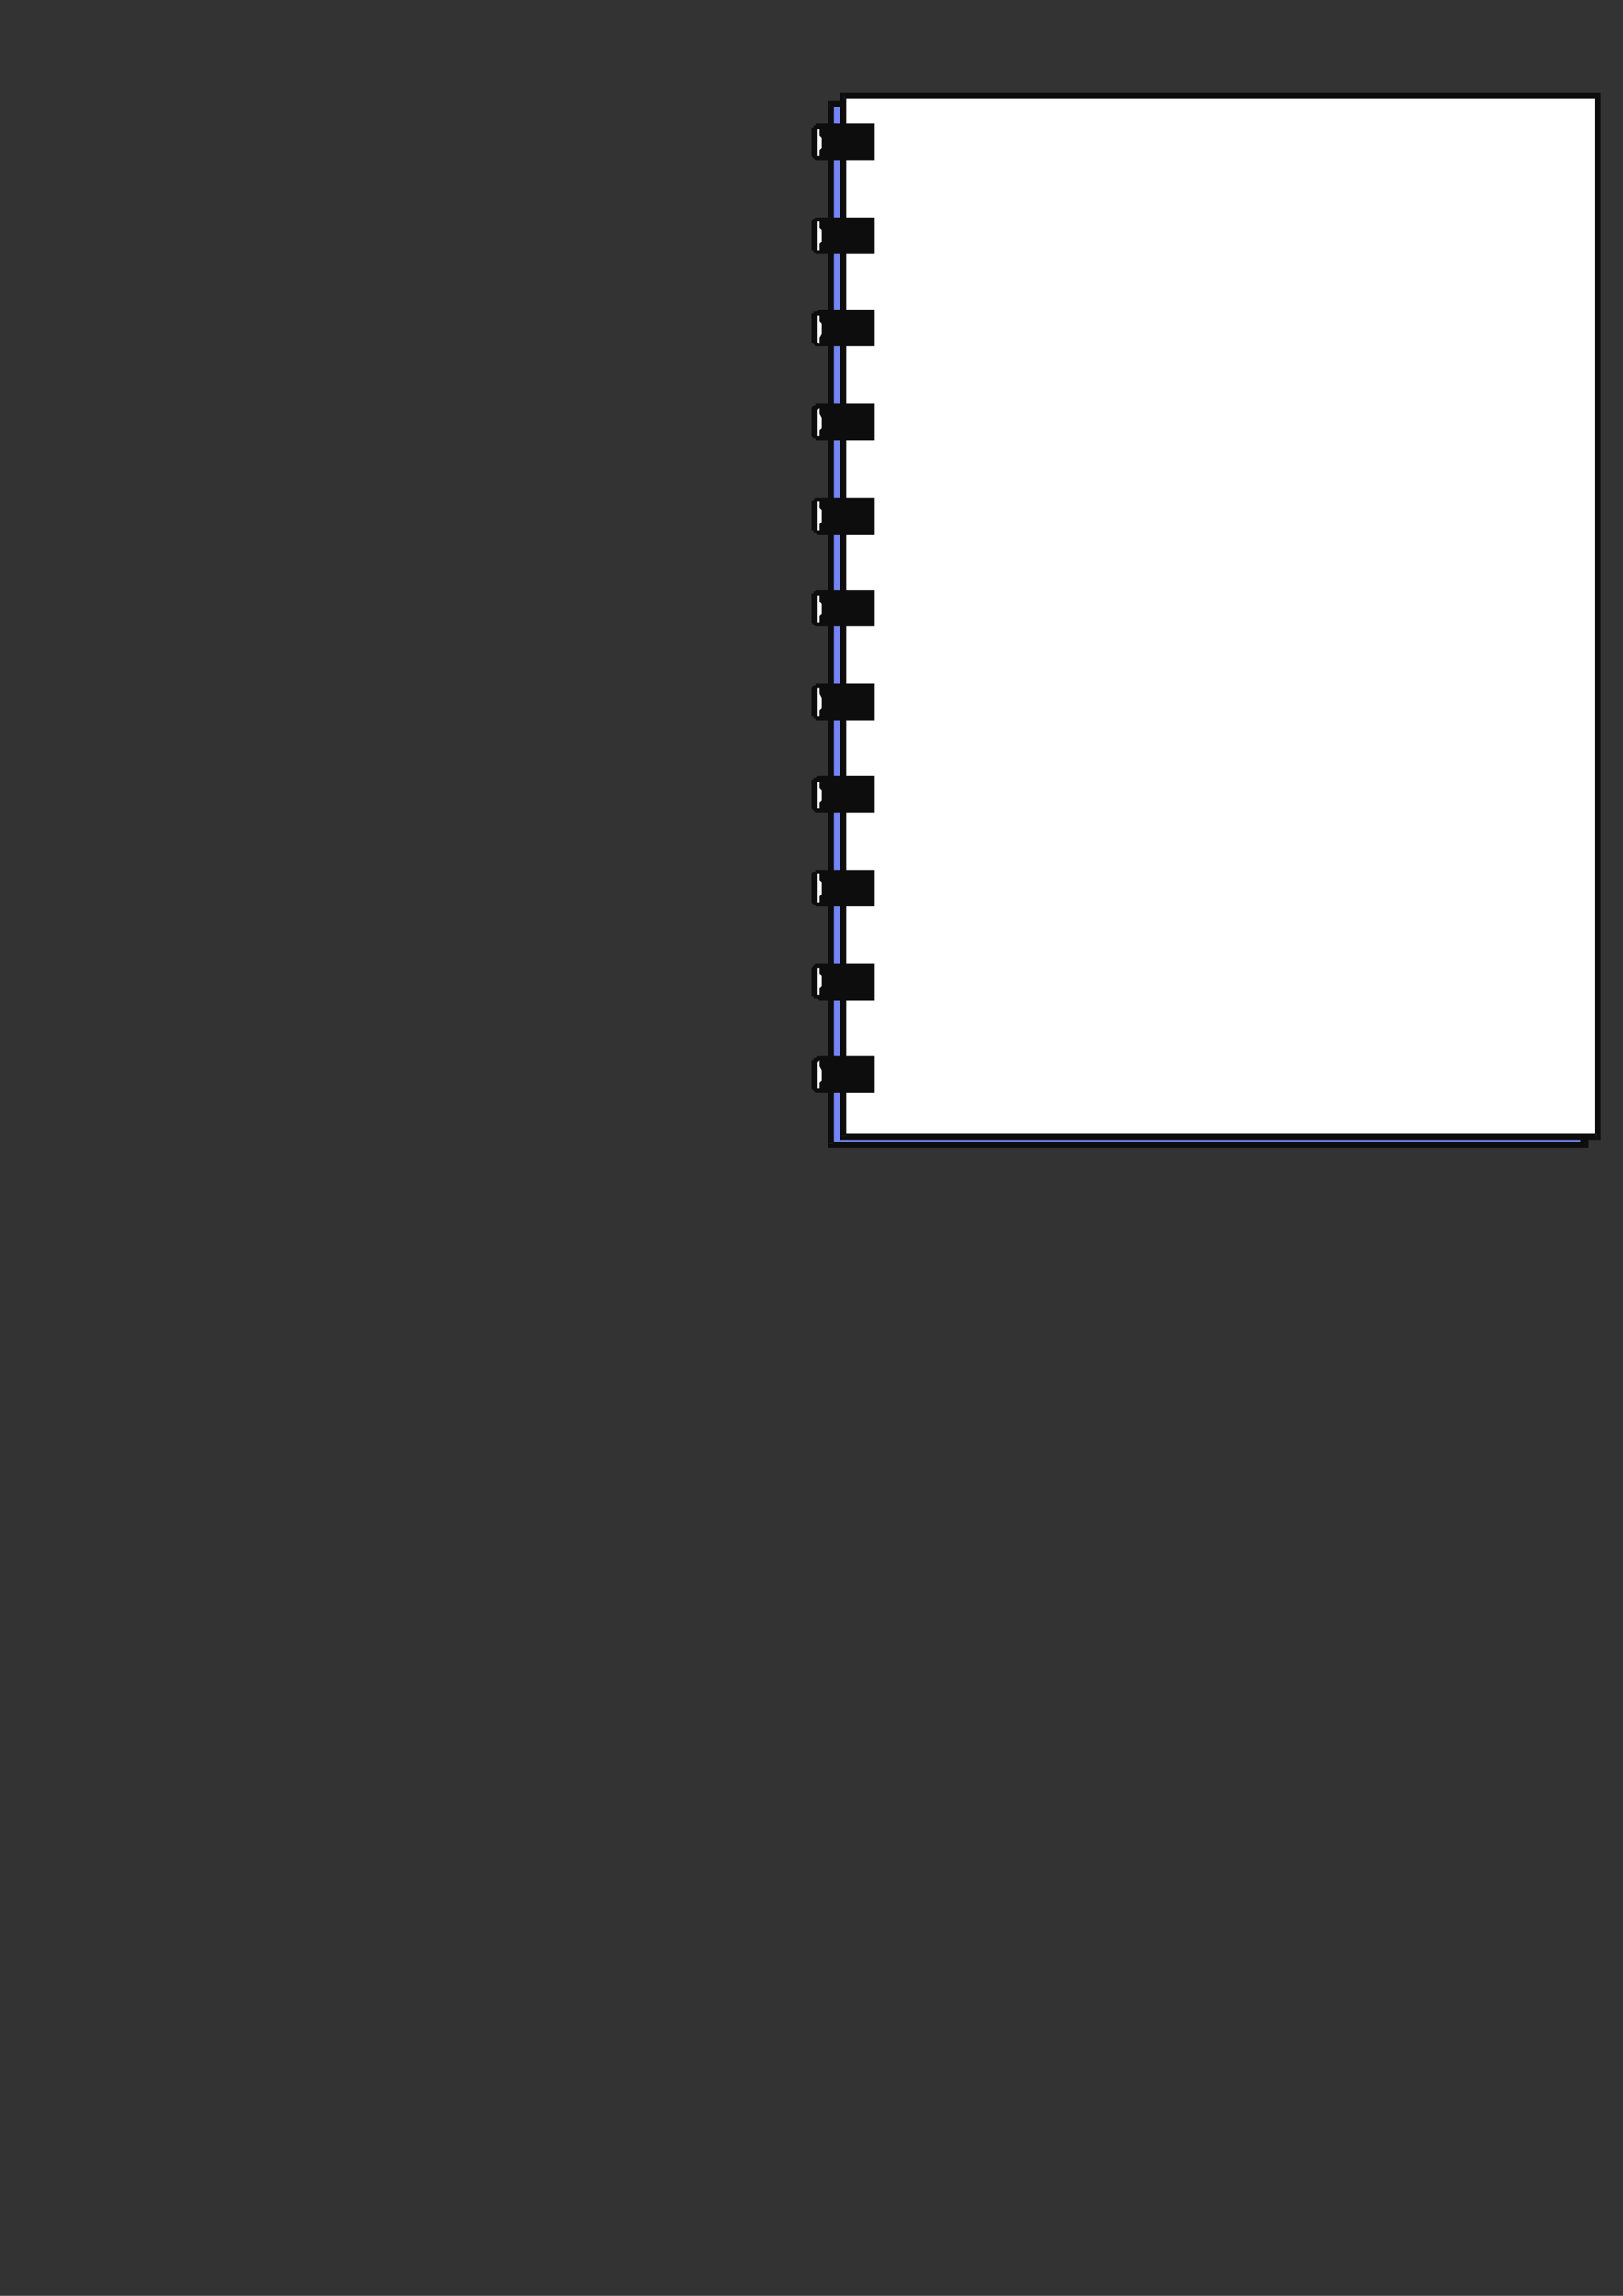 <?xml version="1.0" encoding="utf-8"?>
<!-- Created by UniConvertor 2.0rc4 (https://sk1project.net/) -->
<svg xmlns="http://www.w3.org/2000/svg" height="841.89pt" viewBox="0 0 595.276 841.89" width="595.276pt" version="1.1" xmlns:xlink="http://www.w3.org/1999/xlink" id="811ab08f-f609-11ea-8be3-dcc15c148e23">

<rect x="0" y="0" width="595.276" height="841.89" fill="#333333" stroke="none"/>

<g>
	<g>
		<path style="fill:#7484f6;" d="M 304.334,270.969 L 304.334,38.481 304.334,38.481 581.102,38.481 581.102,270.969 304.334,270.969 Z" />
		<path style="fill:#7484f6;" d="M 304.334,270.969 L 304.334,419.505 581.102,419.505 581.102,270.969 304.334,270.969 Z" />
		<path style="fill:#0e0d0d;" d="M 582.614,38.481 L 581.102,36.969 304.334,36.969 304.334,39.201 581.102,39.201 579.59,38.481 582.614,38.481 582.614,36.969 581.102,36.969 582.614,38.481 Z" />
		<path style="fill:#0e0d0d;" d="M 581.102,420.945 L 582.614,419.505 582.614,38.481 579.59,38.481 579.59,419.505 581.102,418.713 581.102,420.945 582.614,420.945 582.614,419.505 581.102,420.945 Z" />
		<path style="fill:#0e0d0d;" d="M 303.614,419.505 L 304.334,420.945 581.102,420.945 581.102,418.713 304.334,418.713 305.846,419.505 303.614,419.505 303.614,420.945 304.334,420.945 303.614,419.505 Z" />
		<path style="fill:#0e0d0d;" d="M 304.334,36.969 L 303.614,38.481 303.614,419.505 305.846,419.505 305.846,38.481 304.334,39.201 304.334,36.969 303.614,36.969 303.614,38.481 304.334,36.969 Z" />
		<path style="fill:#ffffff;" d="M 309.59,270.969 L 309.59,35.457 309.59,35.457 585.638,35.457 585.638,270.969 309.59,270.969 Z" />
		<path style="fill:#ffffff;" d="M 309.59,270.969 L 309.59,416.481 585.638,416.481 585.638,270.969 309.59,270.969 Z" />
		<path style="fill:#0e0d0d;" d="M 587.078,35.457 L 585.638,33.945 309.59,33.945 309.59,36.249 585.638,36.249 584.846,35.457 587.078,35.457 587.078,33.945 585.638,33.945 587.078,35.457 Z" />
		<path style="fill:#0e0d0d;" d="M 585.638,417.993 L 587.078,416.481 587.078,35.457 584.846,35.457 584.846,416.481 585.638,415.761 585.638,417.993 587.078,417.993 587.078,416.481 585.638,417.993 Z" />
		<path style="fill:#0e0d0d;" d="M 308.078,416.481 L 309.59,417.993 585.638,417.993 585.638,415.761 309.59,415.761 310.382,416.481 308.078,416.481 308.078,417.993 309.59,417.993 308.078,416.481 Z" />
		<path style="fill:#0e0d0d;" d="M 309.59,33.945 L 308.078,35.457 308.078,416.481 310.382,416.481 310.382,35.457 309.59,36.249 309.59,33.945 308.078,33.945 308.078,35.457 309.59,33.945 Z" />
		<path style="fill:#0e0d0d;" d="M 300.59,45.249 L 320.822,45.249 320.822,58.713 300.59,58.713 299.87,58.713 299.078,58.713 299.078,58.713 298.358,57.993 298.358,57.993 297.638,57.201 297.638,57.201 297.638,56.481 297.638,48.201 297.638,47.481 297.638,46.761 298.358,46.761 298.358,45.969 299.078,45.969 299.078,45.249 299.87,45.249 300.59,45.249 Z" />
		<path style="fill:#ffffff;" d="M 301.382,51.945 L 301.382,51.225 301.382,50.505 300.59,49.713 300.59,48.993 300.59,48.201 300.59,47.481 300.59,47.481 300.59,47.481 299.87,47.481 299.87,47.481 299.87,48.201 299.87,48.993 299.87,49.713 299.87,50.505 299.87,51.225 299.87,51.945 299.87,53.457 299.87,54.249 299.87,54.969 299.87,55.761 299.87,56.481 299.87,57.201 299.87,57.201 300.59,57.201 300.59,57.201 300.59,57.201 300.59,56.481 300.59,55.761 300.59,54.969 301.382,54.249 301.382,53.457 301.382,51.945 Z" />
		<path style="fill:#0e0d0d;" d="M 300.59,79.737 L 320.822,79.737 320.822,93.201 300.59,93.201 299.87,93.201 299.078,93.201 299.078,92.481 298.358,92.481 298.358,91.761 297.638,91.761 297.638,90.969 297.638,90.249 297.638,81.969 297.638,81.249 297.638,81.249 298.358,80.457 298.358,80.457 299.078,79.737 299.078,79.737 299.87,79.737 300.59,79.737 Z" />
		<path style="fill:#ffffff;" d="M 301.382,86.505 L 301.382,85.713 301.382,84.201 300.59,83.481 300.59,82.761 300.59,81.969 300.59,81.969 300.59,81.249 300.59,81.249 299.87,81.249 299.87,81.969 299.87,81.969 299.87,82.761 299.87,83.481 299.87,84.201 299.87,85.713 299.87,86.505 299.87,87.225 299.87,88.737 299.87,89.457 299.87,90.249 299.87,90.969 299.87,90.969 299.87,91.761 300.59,91.761 300.59,91.761 300.59,90.969 300.59,90.969 300.59,90.249 300.59,89.457 301.382,88.737 301.382,87.225 301.382,86.505 Z" />
		<path style="fill:#0e0d0d;" d="M 300.59,113.505 L 320.822,113.505 320.822,126.969 300.59,126.969 299.87,126.969 299.078,126.969 299.078,126.969 298.358,126.249 298.358,126.249 297.638,125.457 297.638,125.457 297.638,124.737 297.638,116.457 297.638,115.737 297.638,114.945 298.358,114.945 298.358,114.225 299.078,114.225 299.078,114.225 299.87,114.225 300.59,113.505 Z" />
		<path style="fill:#ffffff;" d="M 301.382,120.993 L 301.382,119.481 301.382,118.761 300.59,117.969 300.59,117.249 300.59,116.457 300.59,115.737 300.59,115.737 300.59,115.737 299.87,115.737 299.87,115.737 299.87,116.457 299.87,117.249 299.87,117.969 299.87,118.761 299.87,119.481 299.87,120.993 299.87,121.713 299.87,122.505 299.87,123.945 299.87,123.945 299.87,124.737 299.87,125.457 299.87,125.457 300.59,126.249 300.59,125.457 300.59,125.457 300.59,124.737 300.59,123.945 300.59,123.945 301.382,122.505 301.382,121.713 301.382,120.993 Z" />
		<path style="fill:#0e0d0d;" d="M 300.59,147.993 L 320.822,147.993 320.822,161.457 300.59,161.457 299.87,161.457 299.078,161.457 299.078,160.737 298.358,160.737 298.358,160.737 297.638,159.945 297.638,159.225 297.638,159.225 297.638,150.225 297.638,150.225 297.638,149.505 298.358,148.713 298.358,148.713 299.078,148.713 299.078,147.993 299.87,147.993 300.59,147.993 Z" />
		<path style="fill:#ffffff;" d="M 301.382,154.761 L 301.382,153.969 301.382,153.249 300.59,151.737 300.59,150.945 300.59,150.945 300.59,150.225 300.59,150.225 300.59,149.505 299.87,150.225 299.87,150.225 299.87,150.945 299.87,150.945 299.87,151.737 299.87,153.249 299.87,153.969 299.87,154.761 299.87,156.201 299.87,156.993 299.87,157.713 299.87,158.505 299.87,159.225 299.87,159.225 299.87,159.945 300.59,159.945 300.59,159.945 300.59,159.225 300.59,159.225 300.59,158.505 300.59,157.713 301.382,156.993 301.382,156.201 301.382,154.761 Z" />
		<path style="fill:#0e0d0d;" d="M 300.59,182.481 L 320.822,182.481 320.822,195.945 300.59,195.945 299.87,195.945 299.078,195.225 299.078,195.225 298.358,195.225 298.358,194.505 297.638,194.505 297.638,193.713 297.638,192.993 297.638,184.713 297.638,183.993 297.638,183.993 298.358,183.201 298.358,183.201 299.078,182.481 299.078,182.481 299.87,182.481 300.59,182.481 Z" />
		<path style="fill:#ffffff;" d="M 301.382,189.249 L 301.382,188.457 301.382,186.945 300.59,186.225 300.59,185.505 300.59,184.713 300.59,184.713 300.59,183.993 300.59,183.993 299.87,183.993 299.87,184.713 299.87,184.713 299.87,185.505 299.87,186.225 299.87,186.945 299.87,188.457 299.87,189.249 299.87,189.969 299.87,191.481 299.87,192.201 299.87,192.993 299.87,193.713 299.87,193.713 299.87,194.505 300.59,194.505 300.59,194.505 300.59,193.713 300.59,193.713 300.59,192.993 300.59,192.201 301.382,191.481 301.382,189.969 301.382,189.249 Z" />
		<path style="fill:#0e0d0d;" d="M 300.59,216.249 L 320.822,216.249 320.822,229.713 300.59,229.713 299.87,229.713 299.078,229.713 299.078,229.713 298.358,228.993 298.358,228.993 297.638,228.201 297.638,228.201 297.638,227.481 297.638,219.201 297.638,218.481 297.638,217.761 298.358,217.761 298.358,216.969 299.078,216.969 299.078,216.249 299.87,216.249 300.59,216.249 Z" />
		<path style="fill:#ffffff;" d="M 301.382,222.945 L 301.382,222.225 301.382,221.505 300.59,220.713 300.59,219.993 300.59,219.201 300.59,218.481 300.59,218.481 300.59,218.481 299.87,218.481 299.87,218.481 299.87,219.201 299.87,219.993 299.87,220.713 299.87,221.505 299.87,222.225 299.87,222.945 299.87,224.457 299.87,225.249 299.87,225.969 299.87,226.761 299.87,227.481 299.87,228.201 299.87,228.201 300.59,228.201 300.59,228.201 300.59,228.201 300.59,227.481 300.59,226.761 300.59,225.969 301.382,225.249 301.382,224.457 301.382,222.945 Z" />
		<path style="fill:#0e0d0d;" d="M 300.59,250.737 L 320.822,250.737 320.822,264.201 300.59,264.201 299.87,264.201 299.078,264.201 299.078,263.481 298.358,263.481 298.358,262.761 297.638,262.761 297.638,261.969 297.638,261.969 297.638,252.969 297.638,252.969 297.638,252.249 298.358,251.457 298.358,251.457 299.078,251.457 299.078,250.737 299.87,250.737 300.59,250.737 Z" />
		<path style="fill:#ffffff;" d="M 301.382,257.505 L 301.382,256.713 301.382,255.993 300.59,254.481 300.59,253.761 300.59,253.761 300.59,252.969 300.59,252.249 300.59,252.249 299.87,252.249 299.87,252.969 299.87,253.761 299.87,253.761 299.87,254.481 299.87,255.993 299.87,256.713 299.87,257.505 299.87,258.225 299.87,259.737 299.87,260.457 299.87,261.249 299.87,261.969 299.87,261.969 299.87,262.761 300.59,262.761 300.59,262.761 300.59,261.969 300.59,261.969 300.59,261.249 300.59,260.457 301.382,259.737 301.382,258.225 301.382,257.505 Z" />
		<path style="fill:#0e0d0d;" d="M 300.59,284.505 L 320.822,284.505 320.822,297.969 300.59,297.969 299.87,297.969 299.078,297.969 299.078,297.969 298.358,297.249 298.358,297.249 297.638,296.457 297.638,296.457 297.638,295.737 297.638,287.457 297.638,286.737 297.638,285.945 298.358,285.945 298.358,285.225 299.078,285.225 299.078,285.225 299.87,284.505 300.59,284.505 Z" />
		<path style="fill:#ffffff;" d="M 301.382,291.201 L 301.382,290.481 301.382,289.761 300.59,288.969 300.59,288.249 300.59,287.457 300.59,286.737 300.59,286.737 300.59,286.737 299.87,286.737 299.87,286.737 299.87,287.457 299.87,288.249 299.87,288.969 299.87,289.761 299.87,290.481 299.87,291.201 299.87,292.713 299.87,293.505 299.87,294.225 299.87,294.945 299.87,295.737 299.87,296.457 299.87,296.457 300.59,296.457 300.59,296.457 300.59,296.457 300.59,295.737 300.59,294.945 300.59,294.225 301.382,293.505 301.382,292.713 301.382,291.201 Z" />
		<path style="fill:#0e0d0d;" d="M 300.59,318.993 L 320.822,318.993 320.822,332.457 300.59,332.457 299.87,332.457 299.078,332.457 299.078,331.737 298.358,331.737 298.358,331.737 297.638,330.945 297.638,330.225 297.638,330.225 297.638,321.225 297.638,321.225 297.638,320.505 298.358,319.713 298.358,319.713 299.078,319.713 299.078,318.993 299.87,318.993 300.59,318.993 Z" />
		<path style="fill:#ffffff;" d="M 301.382,325.761 L 301.382,324.969 301.382,323.457 300.59,322.737 300.59,321.945 300.59,321.225 300.59,321.225 300.59,320.505 300.59,320.505 299.87,320.505 299.87,321.225 299.87,321.225 299.87,321.945 299.87,322.737 299.87,323.457 299.87,324.969 299.87,325.761 299.87,326.481 299.87,327.993 299.87,328.713 299.87,329.505 299.87,330.225 299.87,330.225 299.87,330.945 300.59,330.945 300.59,330.945 300.59,330.225 300.59,330.225 300.59,329.505 300.59,328.713 301.382,327.993 301.382,326.481 301.382,325.761 Z" />
		<path style="fill:#0e0d0d;" d="M 300.59,353.481 L 320.822,353.481 320.822,366.945 300.59,366.945 299.87,366.225 299.078,366.225 299.078,366.225 298.358,366.225 298.358,365.505 297.638,365.505 297.638,364.713 297.638,363.993 297.638,355.713 297.638,354.993 297.638,354.993 298.358,354.201 298.358,354.201 299.078,353.481 299.078,353.481 299.87,353.481 300.59,353.481 Z" />
		<path style="fill:#ffffff;" d="M 301.382,360.249 L 301.382,358.737 301.382,357.945 300.59,357.225 300.59,356.505 300.59,355.713 300.59,354.993 300.59,354.993 300.59,354.993 299.87,354.993 299.87,354.993 299.87,355.713 299.87,356.505 299.87,357.225 299.87,357.945 299.87,358.737 299.87,360.249 299.87,360.969 299.87,361.761 299.87,362.481 299.87,363.201 299.87,363.993 299.87,364.713 299.87,364.713 300.59,364.713 300.59,364.713 300.59,364.713 300.59,363.993 300.59,363.201 300.59,362.481 301.382,361.761 301.382,360.969 301.382,360.249 Z" />
		<path style="fill:#0e0d0d;" d="M 300.59,387.249 L 320.822,387.249 320.822,400.713 300.59,400.713 299.87,400.713 299.078,400.713 299.078,400.713 298.358,399.993 298.358,399.993 297.638,399.201 297.638,399.201 297.638,398.481 297.638,390.201 297.638,389.481 297.638,388.761 298.358,388.761 298.358,387.969 299.078,387.969 299.078,387.969 299.87,387.249 300.59,387.249 Z" />
		<path style="fill:#ffffff;" d="M 301.382,393.945 L 301.382,393.225 301.382,392.505 300.59,390.993 300.59,390.201 300.59,390.201 300.59,389.481 300.59,389.481 300.59,388.761 299.87,389.481 299.87,389.481 299.87,390.201 299.87,390.201 299.87,390.993 299.87,392.505 299.87,393.225 299.87,393.945 299.87,395.457 299.87,396.249 299.87,396.969 299.87,397.761 299.87,398.481 299.87,399.201 299.87,399.201 300.59,399.201 300.59,399.201 300.59,399.201 300.59,398.481 300.59,397.761 300.59,396.969 301.382,396.249 301.382,395.457 301.382,393.945 Z" />
	</g>
</g>
<g>
</g>
<g>
</g>
<g>
</g>
</svg>